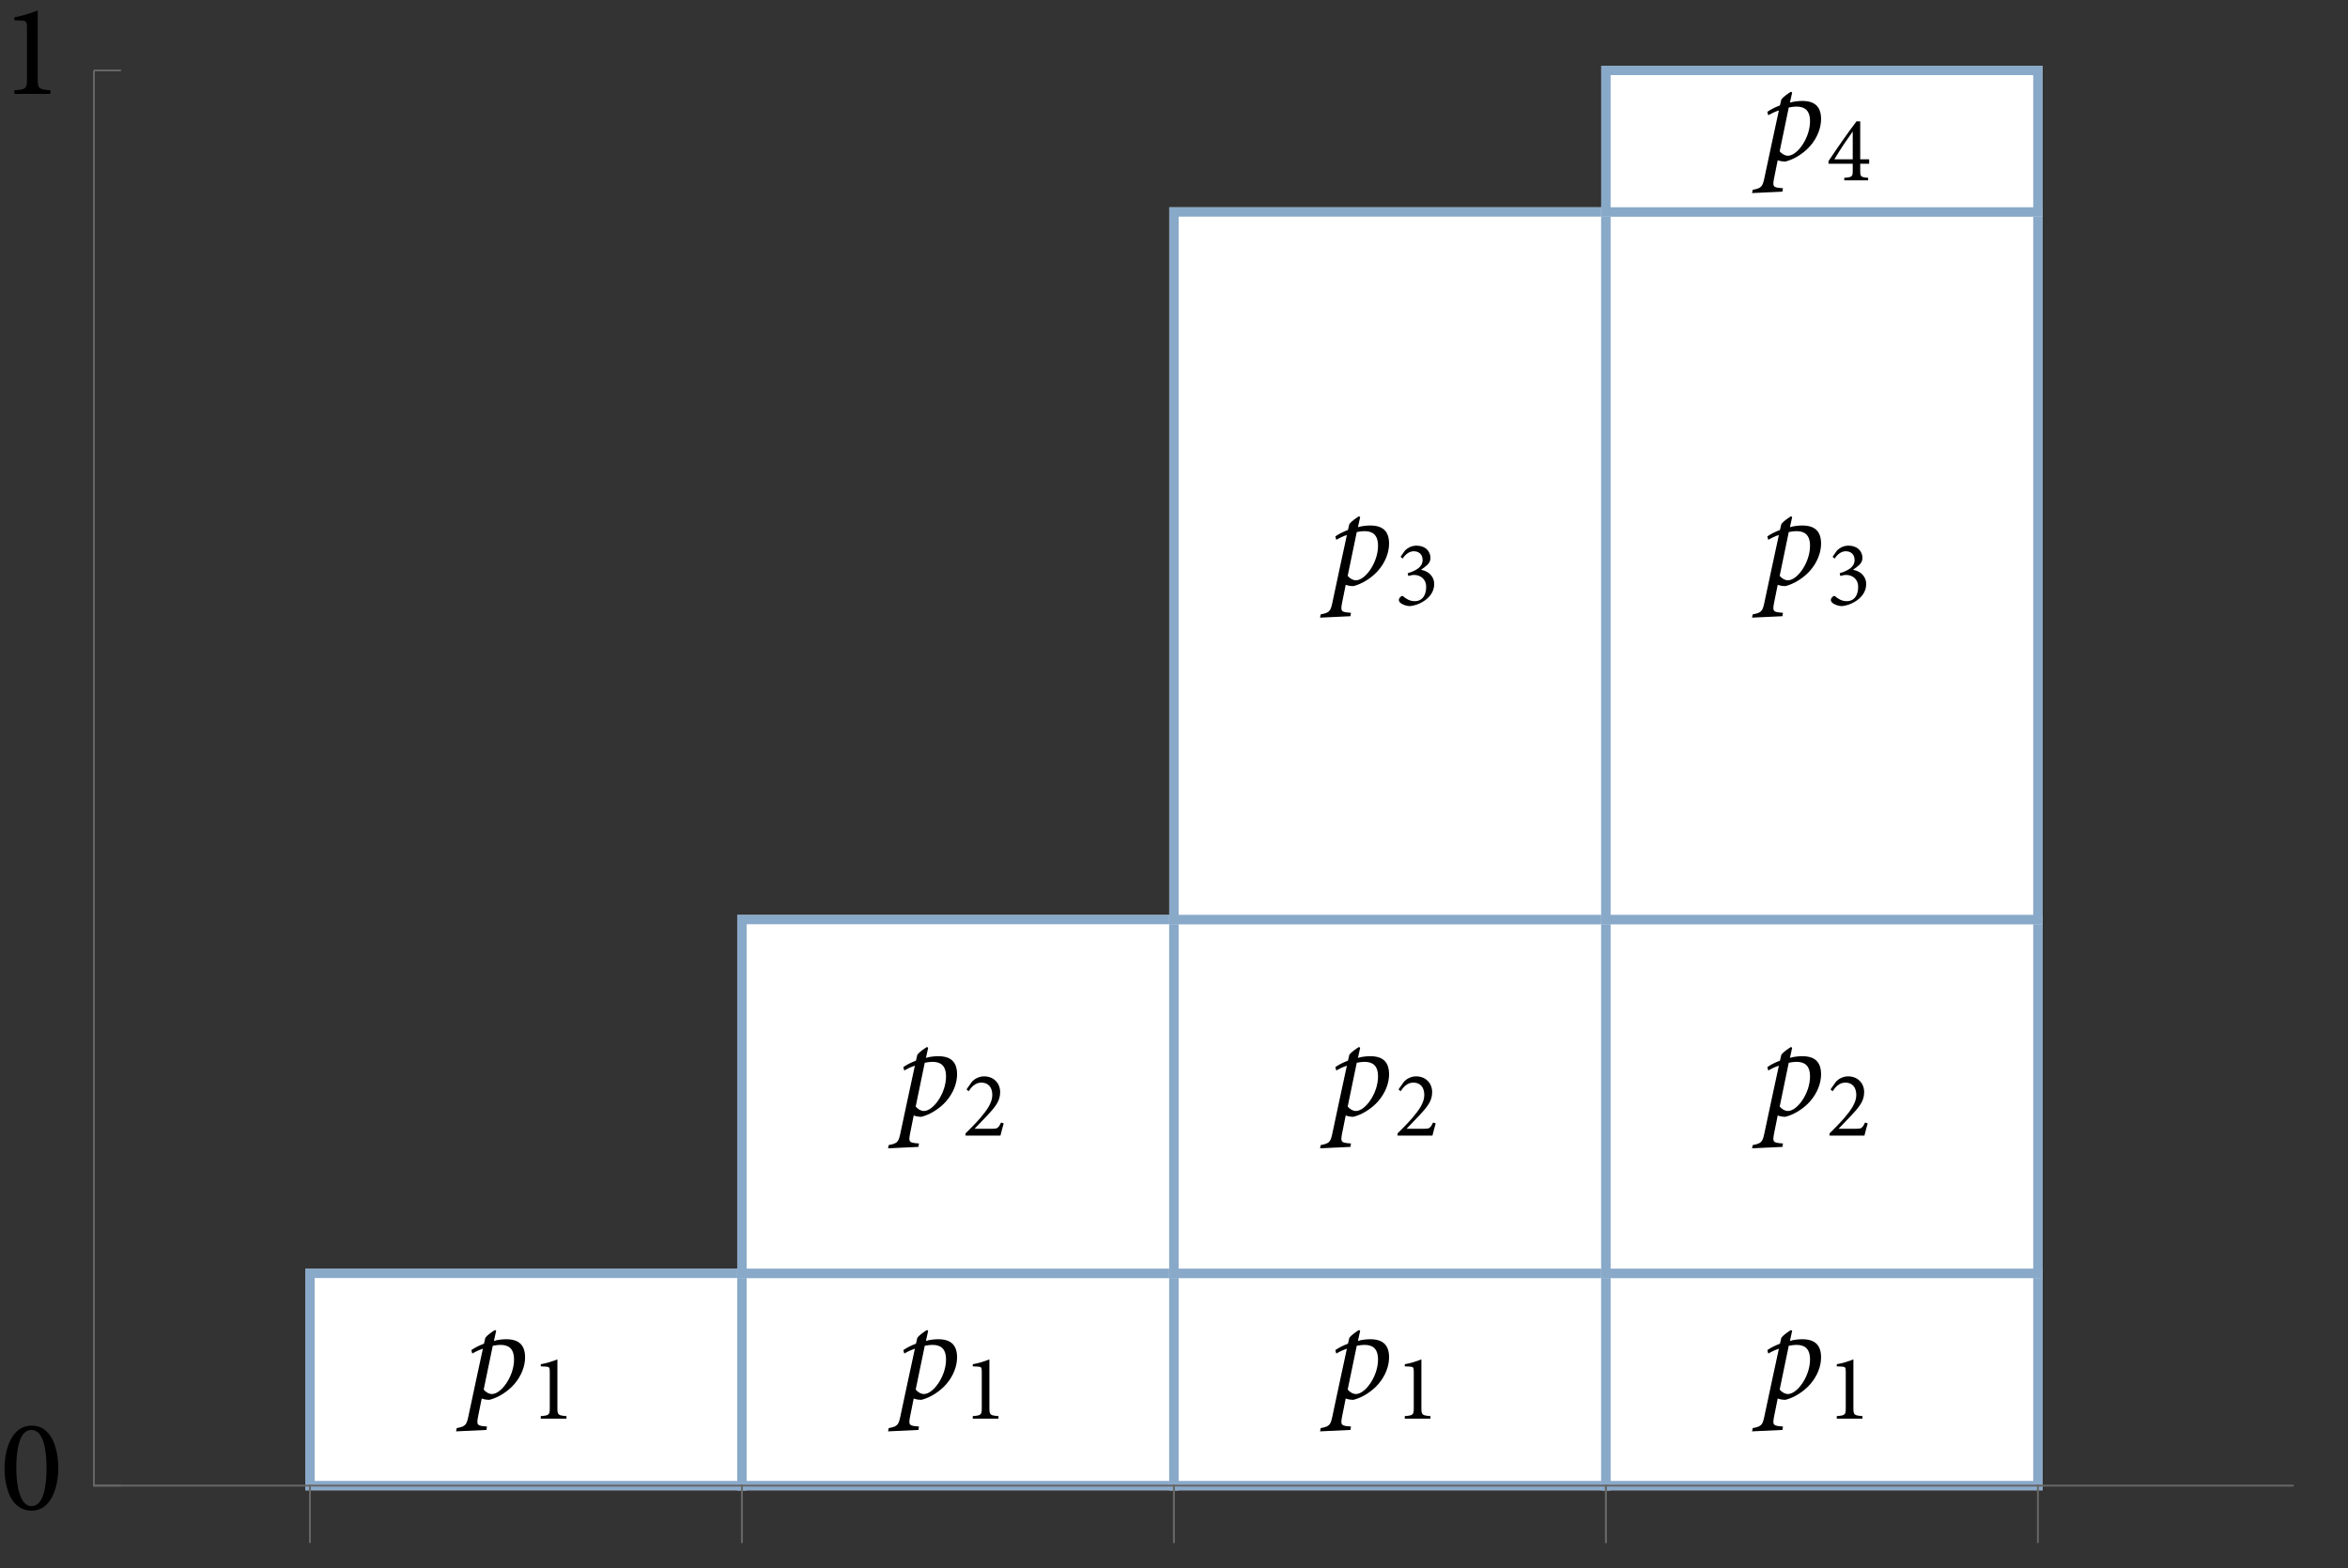 <?xml version="1.0" encoding="UTF-8"?>
<svg xmlns="http://www.w3.org/2000/svg" xmlns:xlink="http://www.w3.org/1999/xlink" width="250pt" height="167pt" viewBox="0 0 250 167" version="1.1">
<rect x="0" y="0" width="250" height="167" fill="#333333" stroke="none"/>
<defs>
<g>
<symbol overflow="visible" id="glyph0-0">
<path style="stroke:none;" d="M 0 0 L 7 0 L 7 -9.801 L 0 -9.801 Z M 3.5 -5.531 L 1.121 -9.102 L 5.879 -9.102 Z M 3.922 -4.898 L 6.301 -8.469 L 6.301 -1.328 Z M 1.121 -0.699 L 3.5 -4.27 L 5.879 -0.699 Z M 0.699 -8.469 L 3.078 -4.898 L 0.699 -1.328 Z M 0.699 -8.469 "/>
</symbol>
<symbol overflow="visible" id="glyph0-1">
<path style="stroke:none;" d="M 3.332 -7.184 L 3.207 -7.266 C 2.883 -7.07 2.438 -6.762 2.184 -6.453 L 2.031 -5.809 C 1.555 -5.629 1.062 -5.391 0.688 -5.125 L 0.785 -4.762 C 1.094 -4.941 1.469 -5.125 1.918 -5.277 C 1.398 -2.855 0.867 -0.422 0.352 2.031 C 0.168 2.883 0 3.012 -0.867 3.18 L -0.938 3.527 L 2.297 3.375 L 2.352 3.012 L 2.004 2.98 C 1.316 2.91 1.246 2.801 1.398 1.988 L 1.793 0.027 C 2.059 0.141 2.395 0.168 2.617 0.168 C 3.516 -0.055 4.523 -0.672 5.223 -1.457 C 6.02 -2.352 6.41 -3.43 6.41 -4.34 C 6.41 -5.586 5.84 -6.285 4.395 -6.285 C 4.02 -6.285 3.484 -6.23 3.094 -6.105 Z M 2.969 -5.586 C 3.234 -5.641 3.543 -5.684 3.766 -5.684 C 4.578 -5.684 5.234 -5.375 5.234 -4.117 C 5.234 -2.34 3.879 -0.449 2.883 -0.449 C 2.535 -0.449 2.172 -0.699 2.004 -0.926 Z M 2.969 -5.586 "/>
</symbol>
<symbol overflow="visible" id="glyph1-0">
<path style="stroke:none;" d="M 0 0 L 4.969 0 L 4.969 -6.957 L 0 -6.957 Z M 2.484 -3.926 L 0.797 -6.461 L 4.176 -6.461 Z M 2.781 -3.48 L 4.473 -6.016 L 4.473 -0.945 Z M 0.797 -0.496 L 2.484 -3.031 L 4.176 -0.496 Z M 0.496 -6.016 L 2.188 -3.48 L 0.496 -0.945 Z M 0.496 -6.016 "/>
</symbol>
<symbol overflow="visible" id="glyph1-1">
<path style="stroke:none;" d="M 3.816 0 L 3.816 -0.27 C 2.914 -0.34 2.852 -0.418 2.852 -1.133 L 2.852 -6.312 C 2.305 -6.094 1.719 -5.906 1.082 -5.797 L 1.082 -5.566 L 1.562 -5.547 C 1.996 -5.527 2.039 -5.477 2.039 -4.961 L 2.039 -1.133 C 2.039 -0.418 1.988 -0.34 1.082 -0.27 L 1.082 0 Z M 3.816 0 "/>
</symbol>
<symbol overflow="visible" id="glyph1-2">
<path style="stroke:none;" d="M 4.094 -1.391 C 3.797 -0.766 3.668 -0.727 3.133 -0.727 L 1.273 -0.727 L 2.684 -2.207 C 3.598 -3.18 3.996 -3.766 3.996 -4.633 C 3.996 -5.676 3.199 -6.312 2.324 -6.312 C 1.75 -6.312 1.281 -6.055 0.984 -5.727 L 0.418 -4.922 L 0.637 -4.723 C 0.895 -5.109 1.312 -5.645 1.988 -5.645 C 2.723 -5.645 3.16 -5.16 3.16 -4.324 C 3.16 -3.469 2.535 -2.652 1.918 -1.918 C 1.422 -1.344 0.863 -0.773 0.309 -0.23 L 0.309 0 L 4.027 0 C 4.145 -0.449 4.246 -0.883 4.375 -1.301 Z M 4.094 -1.391 "/>
</symbol>
<symbol overflow="visible" id="glyph1-3">
<path style="stroke:none;" d="M 2.832 -3.758 C 3.121 -3.957 3.359 -4.137 3.508 -4.293 C 3.699 -4.484 3.816 -4.711 3.816 -5 C 3.816 -5.754 3.23 -6.312 2.336 -6.312 L 2.324 -6.312 C 1.809 -6.312 1.352 -6.062 1.074 -5.754 L 0.637 -5.129 L 0.844 -4.93 C 1.094 -5.297 1.492 -5.715 2.039 -5.715 C 2.566 -5.715 2.98 -5.398 2.98 -4.781 C 2.98 -4.047 2.305 -3.656 1.391 -3.371 L 1.461 -3.082 C 1.621 -3.133 1.859 -3.191 2.098 -3.191 C 2.664 -3.191 3.359 -2.824 3.359 -1.91 C 3.359 -0.926 2.863 -0.398 2.156 -0.398 C 1.59 -0.398 1.184 -0.676 0.926 -0.906 C 0.844 -0.973 0.766 -0.965 0.688 -0.906 C 0.598 -0.836 0.469 -0.707 0.457 -0.578 C 0.438 -0.457 0.477 -0.348 0.617 -0.219 C 0.746 -0.098 1.152 0.121 1.609 0.121 C 2.324 0.121 4.215 -0.617 4.215 -2.227 C 4.215 -2.953 3.707 -3.57 2.832 -3.738 Z M 2.832 -3.758 "/>
</symbol>
<symbol overflow="visible" id="glyph1-4">
<path style="stroke:none;" d="M 4.531 -1.77 L 4.531 -2.238 L 3.578 -2.238 L 3.578 -6.281 L 3.18 -6.281 C 2.156 -4.93 1.145 -3.461 0.199 -2.047 L 0.199 -1.77 L 2.781 -1.77 L 2.781 -1.055 C 2.781 -0.398 2.742 -0.34 1.879 -0.27 L 1.879 0 L 4.422 0 L 4.422 -0.27 C 3.617 -0.34 3.578 -0.387 3.578 -1.055 L 3.578 -1.77 Z M 2.781 -2.238 L 0.824 -2.238 C 1.48 -3.34 2.129 -4.285 2.762 -5.18 L 2.781 -5.18 Z M 2.781 -2.238 "/>
</symbol>
<symbol overflow="visible" id="glyph2-0">
<path style="stroke:none;" d="M 0 0 L 7 0 L 7 -9.801 L 0 -9.801 Z M 3.5 -5.531 L 1.121 -9.102 L 5.879 -9.102 Z M 3.922 -4.898 L 6.301 -8.469 L 6.301 -1.328 Z M 1.121 -0.699 L 3.5 -4.27 L 5.879 -0.699 Z M 0.699 -8.469 L 3.078 -4.898 L 0.699 -1.328 Z M 0.699 -8.469 "/>
</symbol>
<symbol overflow="visible" id="glyph2-1">
<path style="stroke:none;" d="M 3.359 -8.891 C 1.262 -8.891 0.488 -6.398 0.488 -4.355 C 0.488 -2.141 1.246 0.168 3.359 0.168 C 5.461 0.168 6.203 -2.324 6.203 -4.367 C 6.203 -6.523 5.461 -8.891 3.375 -8.891 Z M 3.348 -8.43 C 4.605 -8.43 4.957 -6.355 4.957 -4.367 C 4.957 -2.406 4.621 -0.309 3.359 -0.309 C 2.141 -0.309 1.734 -2.422 1.734 -4.383 C 1.734 -6.328 2.07 -8.43 3.332 -8.43 Z M 3.348 -8.43 "/>
</symbol>
<symbol overflow="visible" id="glyph2-2">
<path style="stroke:none;" d="M 5.375 0 L 5.375 -0.379 C 4.102 -0.477 4.02 -0.59 4.02 -1.598 L 4.02 -8.891 C 3.246 -8.582 2.422 -8.316 1.527 -8.16 L 1.527 -7.84 L 2.199 -7.812 C 2.812 -7.785 2.871 -7.715 2.871 -6.984 L 2.871 -1.598 C 2.871 -0.59 2.801 -0.477 1.527 -0.379 L 1.527 0 Z M 5.375 0 "/>
</symbol>
</g>
</defs>
<g id="surface65">
<path style="fill-rule:nonzero;fill:rgb(99.998%,99.998%,99.998%);fill-opacity:1;stroke-width:1;stroke-linecap:square;stroke-linejoin:miter;stroke:rgb(99.998%,99.998%,99.998%);stroke-opacity:1;stroke-miterlimit:3.25;" d="M 33 158.227 L 33 135.617 L 78.996 135.617 L 78.996 158.227 Z M 33 158.227 "/>
<path style="fill:none;stroke-width:1;stroke-linecap:square;stroke-linejoin:miter;stroke:rgb(26.666%,46.666%,66.666%);stroke-opacity:0.63;stroke-miterlimit:3.25;" d="M 33 158.227 L 33 135.617 L 78.996 135.617 L 78.996 158.227 Z M 33 158.227 "/>
<path style="fill-rule:nonzero;fill:rgb(99.998%,99.998%,99.998%);fill-opacity:1;stroke-width:1;stroke-linecap:square;stroke-linejoin:miter;stroke:rgb(99.998%,99.998%,99.998%);stroke-opacity:1;stroke-miterlimit:3.25;" d="M 78.996 158.227 L 78.996 135.617 L 124.992 135.617 L 124.992 158.227 Z M 78.996 158.227 "/>
<path style="fill:none;stroke-width:1;stroke-linecap:square;stroke-linejoin:miter;stroke:rgb(26.666%,46.666%,66.666%);stroke-opacity:0.63;stroke-miterlimit:3.25;" d="M 78.996 158.227 L 78.996 135.617 L 124.992 135.617 L 124.992 158.227 Z M 78.996 158.227 "/>
<path style="fill-rule:nonzero;fill:rgb(99.998%,99.998%,99.998%);fill-opacity:1;stroke-width:1;stroke-linecap:square;stroke-linejoin:miter;stroke:rgb(99.998%,99.998%,99.998%);stroke-opacity:1;stroke-miterlimit:3.25;" d="M 78.996 135.617 L 78.996 97.934 L 124.992 97.934 L 124.992 135.617 Z M 78.996 135.617 "/>
<path style="fill:none;stroke-width:1;stroke-linecap:square;stroke-linejoin:miter;stroke:rgb(26.666%,46.666%,66.666%);stroke-opacity:0.63;stroke-miterlimit:3.25;" d="M 78.996 135.617 L 78.996 97.934 L 124.992 97.934 L 124.992 135.617 Z M 78.996 135.617 "/>
<path style="fill-rule:nonzero;fill:rgb(99.998%,99.998%,99.998%);fill-opacity:1;stroke-width:1;stroke-linecap:square;stroke-linejoin:miter;stroke:rgb(99.998%,99.998%,99.998%);stroke-opacity:1;stroke-miterlimit:3.25;" d="M 124.992 158.227 L 124.992 135.617 L 170.988 135.617 L 170.988 158.227 Z M 124.992 158.227 "/>
<path style="fill:none;stroke-width:1;stroke-linecap:square;stroke-linejoin:miter;stroke:rgb(26.666%,46.666%,66.666%);stroke-opacity:0.63;stroke-miterlimit:3.25;" d="M 124.992 158.227 L 124.992 135.617 L 170.988 135.617 L 170.988 158.227 Z M 124.992 158.227 "/>
<path style="fill-rule:nonzero;fill:rgb(99.998%,99.998%,99.998%);fill-opacity:1;stroke-width:1;stroke-linecap:square;stroke-linejoin:miter;stroke:rgb(99.998%,99.998%,99.998%);stroke-opacity:1;stroke-miterlimit:3.25;" d="M 124.992 135.617 L 124.992 97.934 L 170.988 97.934 L 170.988 135.617 Z M 124.992 135.617 "/>
<path style="fill:none;stroke-width:1;stroke-linecap:square;stroke-linejoin:miter;stroke:rgb(26.666%,46.666%,66.666%);stroke-opacity:0.63;stroke-miterlimit:3.25;" d="M 124.992 135.617 L 124.992 97.934 L 170.988 97.934 L 170.988 135.617 Z M 124.992 135.617 "/>
<path style="fill-rule:nonzero;fill:rgb(99.998%,99.998%,99.998%);fill-opacity:1;stroke-width:1;stroke-linecap:square;stroke-linejoin:miter;stroke:rgb(99.998%,99.998%,99.998%);stroke-opacity:1;stroke-miterlimit:3.25;" d="M 124.992 97.934 L 124.992 22.574 L 170.988 22.574 L 170.988 97.934 Z M 124.992 97.934 "/>
<path style="fill:none;stroke-width:1;stroke-linecap:square;stroke-linejoin:miter;stroke:rgb(26.666%,46.666%,66.666%);stroke-opacity:0.63;stroke-miterlimit:3.25;" d="M 124.992 97.934 L 124.992 22.574 L 170.988 22.574 L 170.988 97.934 Z M 124.992 97.934 "/>
<path style="fill-rule:nonzero;fill:rgb(99.998%,99.998%,99.998%);fill-opacity:1;stroke-width:1;stroke-linecap:square;stroke-linejoin:miter;stroke:rgb(99.998%,99.998%,99.998%);stroke-opacity:1;stroke-miterlimit:3.25;" d="M 170.988 158.227 L 170.988 135.617 L 216.984 135.617 L 216.984 158.227 Z M 170.988 158.227 "/>
<path style="fill:none;stroke-width:1;stroke-linecap:square;stroke-linejoin:miter;stroke:rgb(26.666%,46.666%,66.666%);stroke-opacity:0.63;stroke-miterlimit:3.25;" d="M 170.988 158.227 L 170.988 135.617 L 216.984 135.617 L 216.984 158.227 Z M 170.988 158.227 "/>
<path style="fill-rule:nonzero;fill:rgb(99.998%,99.998%,99.998%);fill-opacity:1;stroke-width:1;stroke-linecap:square;stroke-linejoin:miter;stroke:rgb(99.998%,99.998%,99.998%);stroke-opacity:1;stroke-miterlimit:3.25;" d="M 170.988 135.617 L 170.988 97.934 L 216.984 97.934 L 216.984 135.617 Z M 170.988 135.617 "/>
<path style="fill:none;stroke-width:1;stroke-linecap:square;stroke-linejoin:miter;stroke:rgb(26.666%,46.666%,66.666%);stroke-opacity:0.63;stroke-miterlimit:3.25;" d="M 170.988 135.617 L 170.988 97.934 L 216.984 97.934 L 216.984 135.617 Z M 170.988 135.617 "/>
<path style="fill-rule:nonzero;fill:rgb(99.998%,99.998%,99.998%);fill-opacity:1;stroke-width:1;stroke-linecap:square;stroke-linejoin:miter;stroke:rgb(99.998%,99.998%,99.998%);stroke-opacity:1;stroke-miterlimit:3.25;" d="M 170.988 97.934 L 170.988 22.574 L 216.984 22.574 L 216.984 97.934 Z M 170.988 97.934 "/>
<path style="fill:none;stroke-width:1;stroke-linecap:square;stroke-linejoin:miter;stroke:rgb(26.666%,46.666%,66.666%);stroke-opacity:0.63;stroke-miterlimit:3.25;" d="M 170.988 97.934 L 170.988 22.574 L 216.984 22.574 L 216.984 97.934 Z M 170.988 97.934 "/>
<path style="fill-rule:nonzero;fill:rgb(99.998%,99.998%,99.998%);fill-opacity:1;stroke-width:1;stroke-linecap:square;stroke-linejoin:miter;stroke:rgb(99.998%,99.998%,99.998%);stroke-opacity:1;stroke-miterlimit:3.25;" d="M 170.988 22.574 L 170.988 7.5 L 216.984 7.5 L 216.984 22.574 Z M 170.988 22.574 "/>
<path style="fill:none;stroke-width:1;stroke-linecap:square;stroke-linejoin:miter;stroke:rgb(26.666%,46.666%,66.666%);stroke-opacity:0.63;stroke-miterlimit:3.25;" d="M 170.988 22.574 L 170.988 7.5 L 216.984 7.5 L 216.984 22.574 Z M 170.988 22.574 "/>
<g style="fill:rgb(0%,0%,0%);fill-opacity:1;">
  <use xlink:href="#glyph0-1" x="49.497" y="148.92"/>
</g>
<g style="fill:rgb(0%,0%,0%);fill-opacity:1;">
  <use xlink:href="#glyph1-1" x="56.497" y="151.092"/>
</g>
<g style="fill:rgb(0%,0%,0%);fill-opacity:1;">
  <use xlink:href="#glyph0-1" x="95.493" y="148.92"/>
</g>
<g style="fill:rgb(0%,0%,0%);fill-opacity:1;">
  <use xlink:href="#glyph1-1" x="102.493" y="151.092"/>
</g>
<g style="fill:rgb(0%,0%,0%);fill-opacity:1;">
  <use xlink:href="#glyph0-1" x="95.493" y="118.775"/>
</g>
<g style="fill:rgb(0%,0%,0%);fill-opacity:1;">
  <use xlink:href="#glyph1-2" x="102.493" y="120.947"/>
</g>
<g style="fill:rgb(0%,0%,0%);fill-opacity:1;">
  <use xlink:href="#glyph0-1" x="141.49" y="148.92"/>
</g>
<g style="fill:rgb(0%,0%,0%);fill-opacity:1;">
  <use xlink:href="#glyph1-1" x="148.49" y="151.092"/>
</g>
<g style="fill:rgb(0%,0%,0%);fill-opacity:1;">
  <use xlink:href="#glyph0-1" x="141.49" y="118.775"/>
</g>
<g style="fill:rgb(0%,0%,0%);fill-opacity:1;">
  <use xlink:href="#glyph1-2" x="148.49" y="120.947"/>
</g>
<g style="fill:rgb(0%,0%,0%);fill-opacity:1;">
  <use xlink:href="#glyph0-1" x="141.49" y="62.254"/>
</g>
<g style="fill:rgb(0%,0%,0%);fill-opacity:1;">
  <use xlink:href="#glyph1-3" x="148.49" y="64.426"/>
</g>
<g style="fill:rgb(0%,0%,0%);fill-opacity:1;">
  <use xlink:href="#glyph0-1" x="187.486" y="148.92"/>
</g>
<g style="fill:rgb(0%,0%,0%);fill-opacity:1;">
  <use xlink:href="#glyph1-1" x="194.486" y="151.092"/>
</g>
<g style="fill:rgb(0%,0%,0%);fill-opacity:1;">
  <use xlink:href="#glyph0-1" x="187.486" y="118.775"/>
</g>
<g style="fill:rgb(0%,0%,0%);fill-opacity:1;">
  <use xlink:href="#glyph1-2" x="194.486" y="120.947"/>
</g>
<g style="fill:rgb(0%,0%,0%);fill-opacity:1;">
  <use xlink:href="#glyph0-1" x="187.486" y="62.254"/>
</g>
<g style="fill:rgb(0%,0%,0%);fill-opacity:1;">
  <use xlink:href="#glyph1-3" x="194.486" y="64.426"/>
</g>
<g style="fill:rgb(0%,0%,0%);fill-opacity:1;">
  <use xlink:href="#glyph0-1" x="187.486" y="17.036"/>
</g>
<g style="fill:rgb(0%,0%,0%);fill-opacity:1;">
  <use xlink:href="#glyph1-4" x="194.486" y="19.208"/>
</g>
<path style="fill:none;stroke-width:0.2;stroke-linecap:square;stroke-linejoin:miter;stroke:rgb(39.999%,39.999%,39.999%);stroke-opacity:1;stroke-miterlimit:3.25;" d="M 10 158.227 L 244.121 158.227 "/>
<path style="fill:none;stroke-width:0.2;stroke-linecap:square;stroke-linejoin:miter;stroke:rgb(39.999%,39.999%,39.999%);stroke-opacity:1;stroke-miterlimit:3.25;" d="M 33 158.227 L 33 164.227 "/>
<path style="fill:none;stroke-width:0.2;stroke-linecap:square;stroke-linejoin:miter;stroke:rgb(39.999%,39.999%,39.999%);stroke-opacity:1;stroke-miterlimit:3.25;" d="M 216.984 158.227 L 216.984 164.227 "/>
<path style="fill:none;stroke-width:0.2;stroke-linecap:square;stroke-linejoin:miter;stroke:rgb(39.999%,39.999%,39.999%);stroke-opacity:1;stroke-miterlimit:3.25;" d="M 78.996 158.227 L 78.996 164.227 "/>
<path style="fill:none;stroke-width:0.2;stroke-linecap:square;stroke-linejoin:miter;stroke:rgb(39.999%,39.999%,39.999%);stroke-opacity:1;stroke-miterlimit:3.25;" d="M 78.996 158.227 L 78.996 164.227 "/>
<path style="fill:none;stroke-width:0.2;stroke-linecap:square;stroke-linejoin:miter;stroke:rgb(39.999%,39.999%,39.999%);stroke-opacity:1;stroke-miterlimit:3.25;" d="M 124.992 158.227 L 124.992 164.227 "/>
<path style="fill:none;stroke-width:0.2;stroke-linecap:square;stroke-linejoin:miter;stroke:rgb(39.999%,39.999%,39.999%);stroke-opacity:1;stroke-miterlimit:3.25;" d="M 124.992 158.227 L 124.992 164.227 "/>
<path style="fill:none;stroke-width:0.2;stroke-linecap:square;stroke-linejoin:miter;stroke:rgb(39.999%,39.999%,39.999%);stroke-opacity:1;stroke-miterlimit:3.25;" d="M 170.988 158.227 L 170.988 164.227 "/>
<path style="fill:none;stroke-width:0.2;stroke-linecap:square;stroke-linejoin:miter;stroke:rgb(39.999%,39.999%,39.999%);stroke-opacity:1;stroke-miterlimit:3.25;" d="M 170.988 158.227 L 170.988 164.227 "/>
<path style="fill:none;stroke-width:0.2;stroke-linecap:butt;stroke-linejoin:miter;stroke:rgb(39.999%,39.999%,39.999%);stroke-opacity:1;stroke-miterlimit:3.25;" d="M 10 158.227 L 12.875 158.227 "/>
<g style="fill:rgb(0%,0%,0%);fill-opacity:1;">
  <use xlink:href="#glyph2-1" x="0" y="160.725"/>
</g>
<path style="fill:none;stroke-width:0.2;stroke-linecap:butt;stroke-linejoin:miter;stroke:rgb(39.999%,39.999%,39.999%);stroke-opacity:1;stroke-miterlimit:3.25;" d="M 10 7.5 L 12.875 7.5 "/>
<g style="fill:rgb(0%,0%,0%);fill-opacity:1;">
  <use xlink:href="#glyph2-2" x="0" y="10"/>
</g>
<path style="fill:none;stroke-width:0.2;stroke-linecap:butt;stroke-linejoin:miter;stroke:rgb(39.999%,39.999%,39.999%);stroke-opacity:1;stroke-miterlimit:3.25;" d="M 10 158.227 L 10 7.5 "/>
</g>
</svg>
